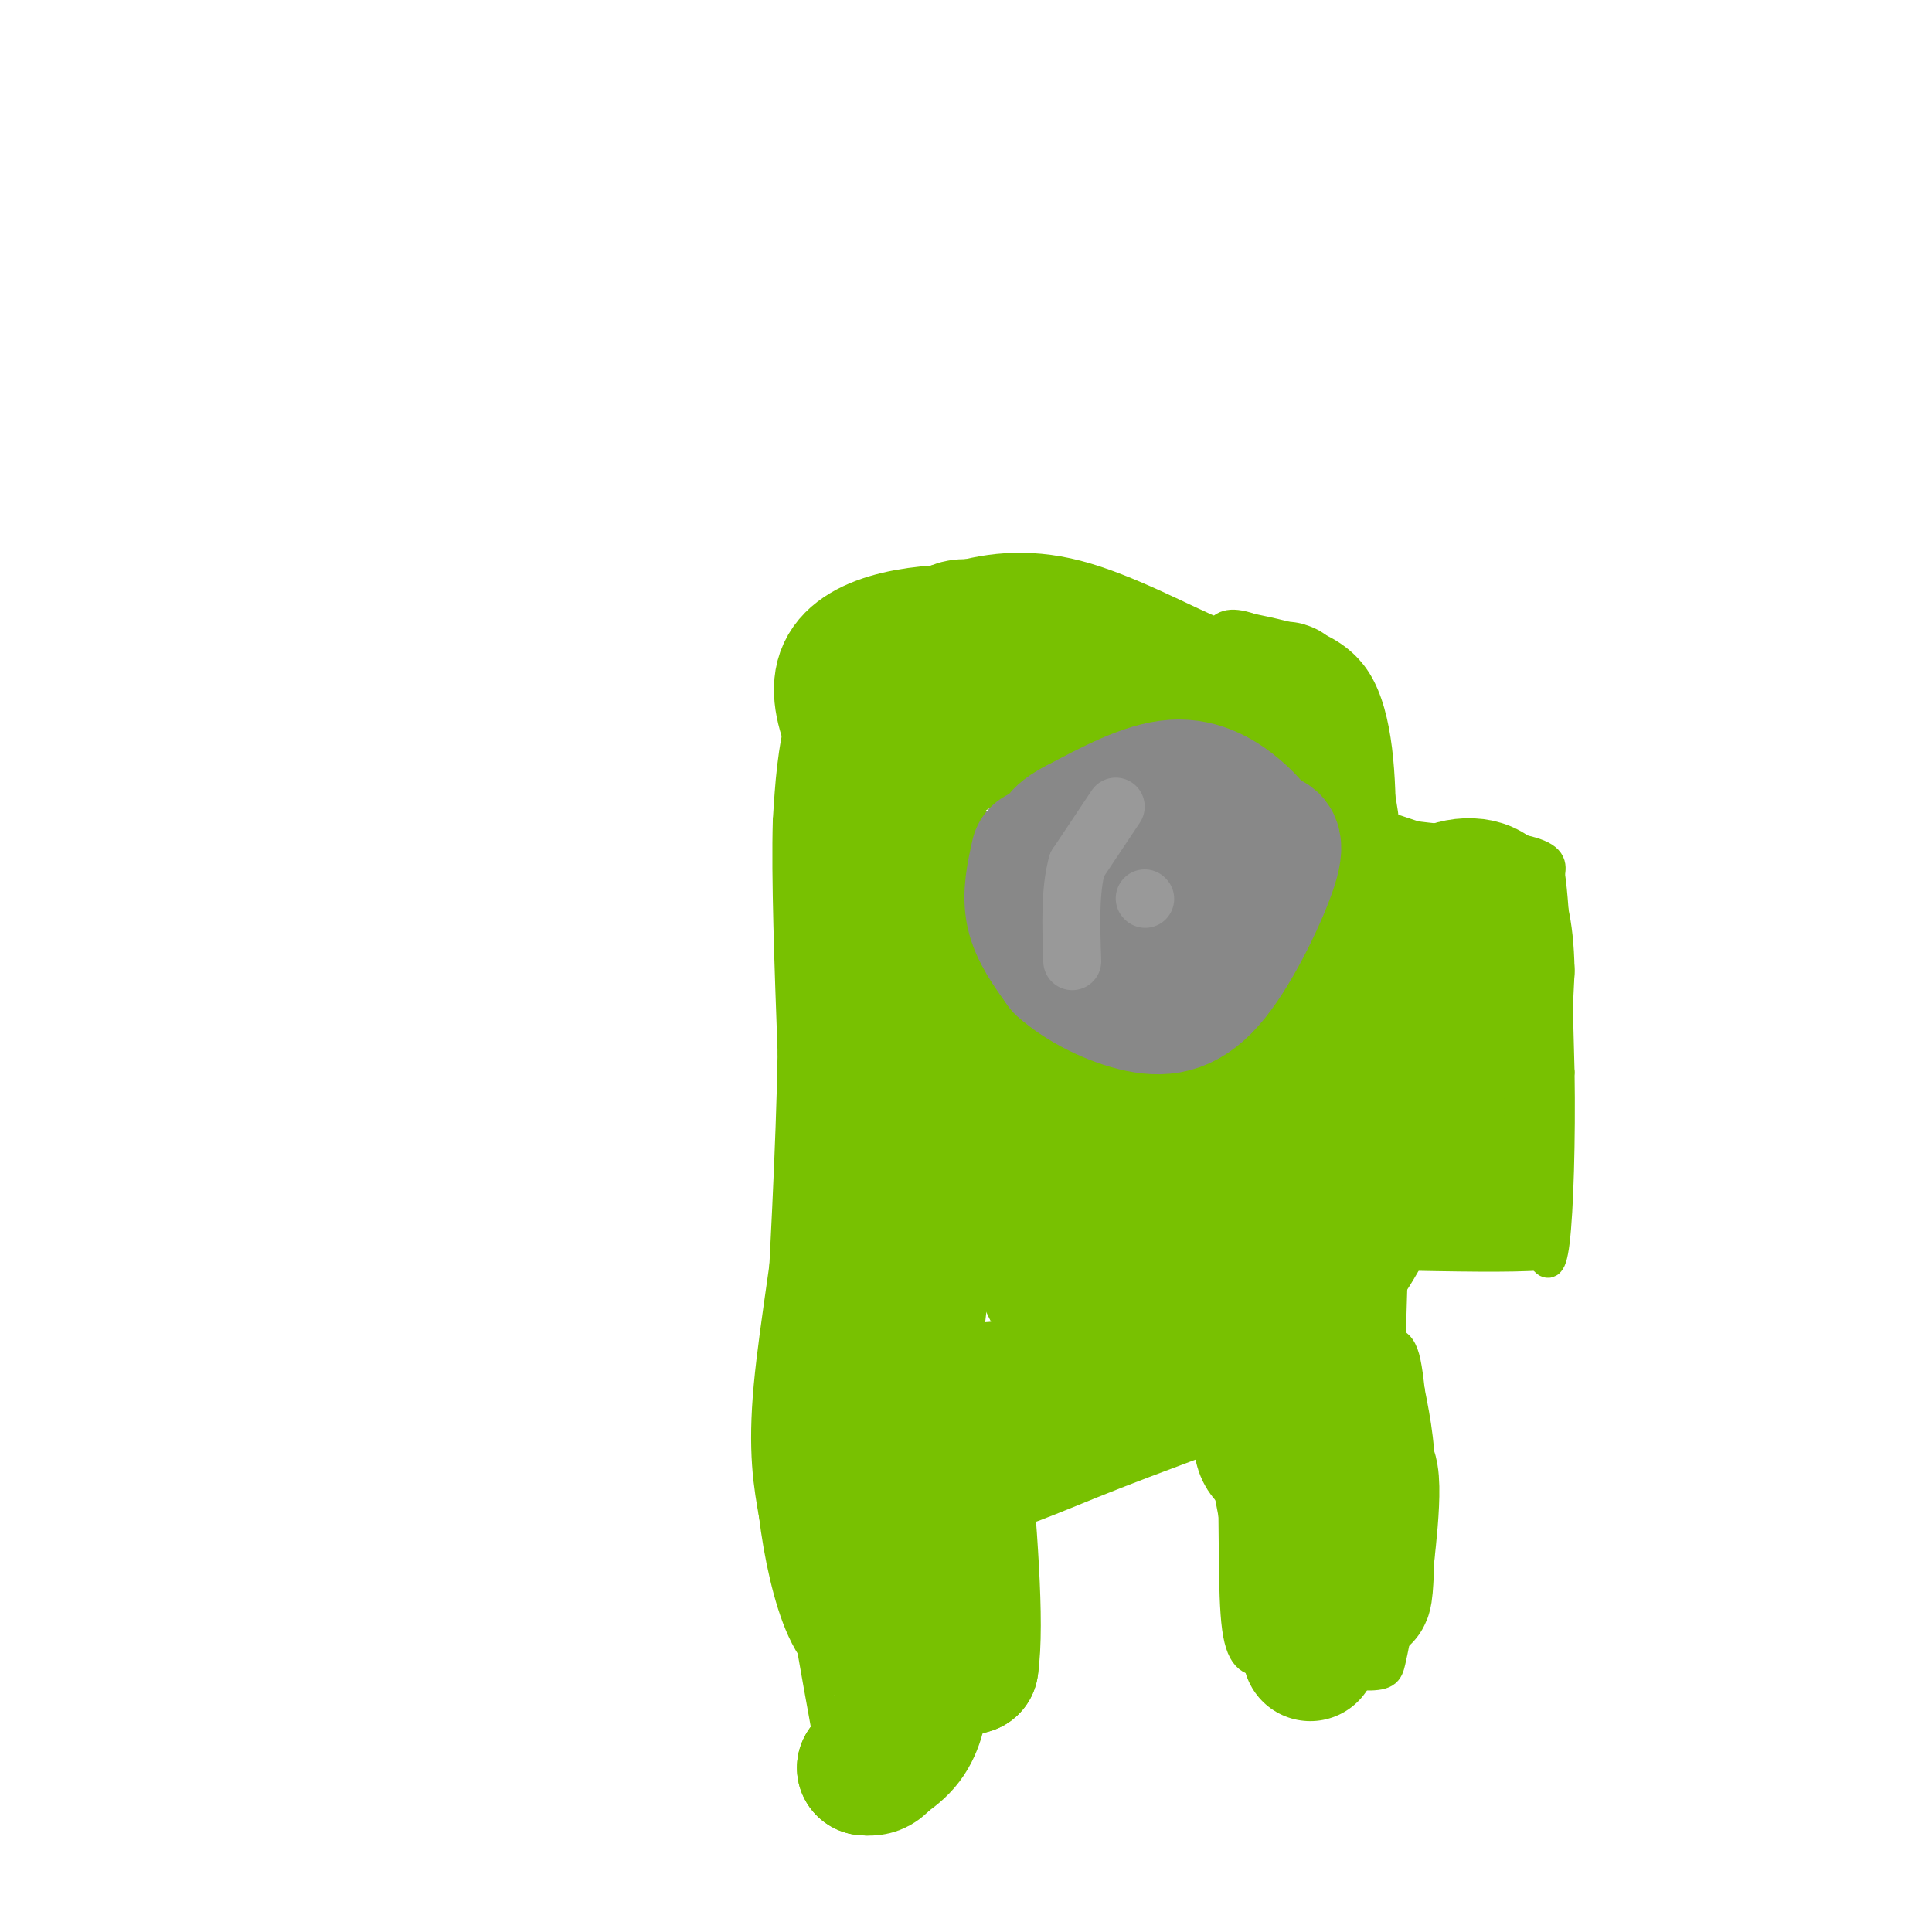 <svg viewBox='0 0 400 400' version='1.1' xmlns='http://www.w3.org/2000/svg' xmlns:xlink='http://www.w3.org/1999/xlink'><g fill='none' stroke='#78C101' stroke-width='6' stroke-linecap='round' stroke-linejoin='round'><path d='M251,288c0.000,0.000 4.000,18.000 4,18'/><path d='M255,306c0.578,9.378 0.022,23.822 1,31c0.978,7.178 3.489,7.089 6,7'/><path d='M262,344c5.119,1.821 14.917,2.875 20,3c5.083,0.125 5.452,-0.679 6,-3c0.548,-2.321 1.274,-6.161 2,-10'/><path d='M290,334c1.289,-6.178 3.511,-16.622 4,-25c0.489,-8.378 -0.756,-14.689 -2,-21'/><path d='M292,288c-0.578,-5.178 -1.022,-7.622 -2,-9c-0.978,-1.378 -2.489,-1.689 -4,-2'/><path d='M286,277c-0.333,-0.333 0.833,-0.167 2,0'/><path d='M288,277c0.500,-9.333 0.750,-32.667 1,-56'/><path d='M289,221c-0.778,-12.133 -3.222,-14.467 -4,-21c-0.778,-6.533 0.111,-17.267 1,-28'/><path d='M286,172c0.022,-10.756 -0.422,-23.644 -5,-31c-4.578,-7.356 -13.289,-9.178 -22,-11'/><path d='M259,130c-4.833,-1.667 -5.917,-0.333 -7,1'/><path d='M252,131c-6.262,-2.500 -18.417,-9.250 -29,-12c-10.583,-2.750 -19.595,-1.500 -27,1c-7.405,2.500 -13.202,6.250 -19,10'/><path d='M177,130c-5.267,4.578 -8.933,11.022 -11,18c-2.067,6.978 -2.533,14.489 -3,22'/><path d='M163,170c-0.333,11.667 0.333,29.833 1,48'/><path d='M164,218c-0.333,19.333 -1.667,43.667 -3,68'/><path d='M161,286c1.167,23.333 5.583,47.667 10,72'/><path d='M171,358c5.644,12.489 14.756,7.711 21,4c6.244,-3.711 9.622,-6.356 13,-9'/><path d='M205,353c2.631,-4.393 2.708,-10.875 1,-17c-1.708,-6.125 -5.202,-11.893 -6,-16c-0.798,-4.107 1.101,-6.554 3,-9'/><path d='M203,311c0.778,-3.133 1.222,-6.467 5,-9c3.778,-2.533 10.889,-4.267 18,-6'/><path d='M226,296c6.000,-1.500 12.000,-2.250 18,-3'/><path d='M244,293c4.000,-0.500 5.000,-0.250 6,0'/><path d='M207,195c0.000,0.000 8.000,-3.000 8,-3'/><path d='M215,192c6.267,-0.111 17.933,1.111 24,1c6.067,-0.111 6.533,-1.556 7,-3'/><path d='M246,190c3.667,-1.222 9.333,-2.778 12,-6c2.667,-3.222 2.333,-8.111 2,-13'/><path d='M260,171c-2.133,-4.644 -8.467,-9.756 -14,-12c-5.533,-2.244 -10.267,-1.622 -15,-1'/><path d='M231,158c-7.978,0.911 -20.422,3.689 -26,6c-5.578,2.311 -4.289,4.156 -3,6'/><path d='M202,170c-0.167,4.000 0.917,11.000 2,18'/><path d='M204,188c0.333,3.833 0.167,4.417 0,5'/><path d='M287,171c0.000,0.000 6.000,2.000 6,2'/><path d='M293,173c5.822,0.756 17.378,1.644 23,3c5.622,1.356 5.311,3.178 5,5'/><path d='M321,181c1.167,7.667 1.583,24.333 2,41'/><path d='M323,222c0.222,14.022 -0.222,28.578 -1,35c-0.778,6.422 -1.889,4.711 -3,3'/><path d='M319,260c-5.667,0.500 -18.333,0.250 -31,0'/><path d='M288,260c-5.167,0.000 -2.583,0.000 0,0'/></g>
<g fill='none' stroke='#78C101' stroke-width='28' stroke-linecap='round' stroke-linejoin='round'><path d='M275,332c0.000,0.000 -1.000,-21.000 -1,-21'/><path d='M274,311c-0.167,-8.333 -0.083,-18.667 0,-29'/><path d='M274,282c0.044,-7.578 0.156,-12.022 1,-7c0.844,5.022 2.422,19.511 4,34'/><path d='M279,309c1.244,10.311 2.356,19.089 3,21c0.644,1.911 0.822,-3.044 1,-8'/><path d='M283,322c0.452,-4.000 1.083,-10.000 1,-14c-0.083,-4.000 -0.881,-6.000 -3,-1c-2.119,5.000 -5.560,17.000 -9,29'/><path d='M272,336c-1.356,6.644 -0.244,8.756 -1,3c-0.756,-5.756 -3.378,-19.378 -6,-33'/><path d='M265,306c-1.956,-5.622 -3.844,-3.178 -4,-9c-0.156,-5.822 1.422,-19.911 3,-34'/><path d='M264,263c1.711,-10.089 4.489,-18.311 6,-20c1.511,-1.689 1.756,3.156 2,8'/><path d='M272,251c0.533,4.756 0.867,12.644 3,13c2.133,0.356 6.067,-6.822 10,-14'/><path d='M285,250c5.667,-2.667 14.833,-2.333 24,-2'/><path d='M309,248c4.167,-1.667 2.583,-4.833 1,-8'/><path d='M310,240c0.500,-7.833 1.250,-23.417 2,-39'/><path d='M312,201c-0.167,-9.167 -1.583,-12.583 -3,-16'/><path d='M309,185c-3.089,-2.756 -9.311,-1.644 -12,1c-2.689,2.644 -1.844,6.822 -1,11'/><path d='M296,197c0.511,10.422 2.289,30.978 1,40c-1.289,9.022 -5.644,6.511 -10,4'/><path d='M287,241c-2.714,0.655 -4.500,0.292 -6,0c-1.500,-0.292 -2.714,-0.512 -4,-5c-1.286,-4.488 -2.643,-13.244 -4,-22'/><path d='M273,214c-0.167,-10.333 1.417,-25.167 3,-40'/><path d='M276,174c-0.833,-11.167 -4.417,-19.083 -8,-27'/><path d='M268,147c-1.600,-5.133 -1.600,-4.467 -3,-4c-1.400,0.467 -4.200,0.733 -7,1'/><path d='M258,144c-4.000,-0.333 -10.500,-1.667 -17,-3'/><path d='M241,141c-7.089,-2.644 -16.311,-7.756 -23,-10c-6.689,-2.244 -10.844,-1.622 -15,-1'/><path d='M203,130c-3.800,-0.378 -5.800,-0.822 -8,3c-2.200,3.822 -4.600,11.911 -7,20'/><path d='M188,153c-2.500,7.667 -5.250,16.833 -8,26'/><path d='M180,179c-1.067,-0.133 0.267,-13.467 0,-21c-0.267,-7.533 -2.133,-9.267 -4,-11'/><path d='M176,147c0.133,-0.467 2.467,3.867 3,13c0.533,9.133 -0.733,23.067 -2,37'/><path d='M177,197c-0.500,13.500 -0.750,28.750 -1,44'/><path d='M176,241c-1.533,16.222 -4.867,34.778 -6,47c-1.133,12.222 -0.067,18.111 1,24'/><path d='M171,312c0.956,8.089 2.844,16.311 5,21c2.156,4.689 4.578,5.844 7,7'/><path d='M183,340c2.111,3.711 3.889,9.489 5,10c1.111,0.511 1.556,-4.244 2,-9'/><path d='M190,341c0.311,-6.911 0.089,-19.689 0,-22c-0.089,-2.311 -0.044,5.844 0,14'/><path d='M190,333c-0.844,7.911 -2.956,20.689 -5,27c-2.044,6.311 -4.022,6.156 -6,6'/><path d='M179,366c0.667,0.311 5.333,-1.911 8,-5c2.667,-3.089 3.333,-7.044 4,-11'/><path d='M191,350c2.333,-2.667 6.167,-3.833 10,-5'/><path d='M201,345c1.333,-8.833 -0.333,-28.417 -2,-48'/><path d='M199,297c-1.867,-9.289 -5.533,-8.511 2,-9c7.533,-0.489 26.267,-2.244 45,-4'/><path d='M246,284c7.622,2.000 4.178,9.000 3,0c-1.178,-9.000 -0.089,-34.000 1,-59'/><path d='M250,225c0.333,-14.000 0.667,-19.500 1,-25'/><path d='M251,200c-0.733,-2.156 -3.067,4.956 -5,8c-1.933,3.044 -3.467,2.022 -5,1'/><path d='M241,209c-5.833,-0.167 -17.917,-1.083 -30,-2'/><path d='M211,207c-7.022,-0.711 -9.578,-1.489 -12,-4c-2.422,-2.511 -4.711,-6.756 -7,-11'/><path d='M192,192c-1.833,-4.000 -2.917,-8.500 -4,-13'/><path d='M188,179c-0.833,-5.833 -0.917,-13.917 -1,-22'/><path d='M187,157c-0.156,-4.489 -0.044,-4.711 3,-5c3.044,-0.289 9.022,-0.644 15,-1'/><path d='M205,151c6.167,-0.833 14.083,-2.417 22,-4'/><path d='M227,147c8.833,0.000 19.917,2.000 31,4'/><path d='M258,151c6.429,1.881 7.000,4.583 2,2c-5.000,-2.583 -15.571,-10.452 -26,-15c-10.429,-4.548 -20.714,-5.774 -31,-7'/><path d='M203,131c-11.533,-0.644 -24.867,1.244 -28,8c-3.133,6.756 3.933,18.378 11,30'/><path d='M186,169c3.356,18.489 6.244,49.711 6,74c-0.244,24.289 -3.622,41.644 -7,59'/><path d='M185,302c5.230,8.751 21.804,1.129 37,-5c15.196,-6.129 29.014,-10.766 36,-14c6.986,-3.234 7.139,-5.067 7,-11c-0.139,-5.933 -0.569,-15.967 -1,-26'/><path d='M264,246c-1.133,-8.178 -3.467,-15.622 -4,-23c-0.533,-7.378 0.733,-14.689 2,-22'/><path d='M262,201c-0.133,-6.489 -1.467,-11.711 -2,-10c-0.533,1.711 -0.267,10.356 0,19'/><path d='M260,210c-7.067,18.200 -24.733,54.200 -33,65c-8.267,10.800 -7.133,-3.600 -6,-18'/><path d='M221,257c-1.738,-6.845 -3.083,-14.958 -2,-19c1.083,-4.042 4.595,-4.012 6,-3c1.405,1.012 0.702,3.006 0,5'/><path d='M225,240c0.060,7.214 0.208,22.750 -1,29c-1.208,6.250 -3.774,3.214 -6,-1c-2.226,-4.214 -4.113,-9.607 -6,-15'/><path d='M212,253c-1.244,-9.222 -1.356,-24.778 1,-29c2.356,-4.222 7.178,2.889 12,10'/><path d='M225,234c3.111,0.889 4.889,-1.889 5,-3c0.111,-1.111 -1.444,-0.556 -3,0'/></g>
<g fill='none' stroke='#888888' stroke-width='28' stroke-linecap='round' stroke-linejoin='round'><path d='M215,177c-0.917,4.083 -1.833,8.167 -1,12c0.833,3.833 3.417,7.417 6,11'/><path d='M220,200c3.841,3.526 10.442,6.842 16,8c5.558,1.158 10.073,0.158 15,-6c4.927,-6.158 10.265,-17.474 12,-23c1.735,-5.526 -0.132,-5.263 -2,-5'/><path d='M261,174c-0.905,-1.738 -2.167,-3.583 -5,-6c-2.833,-2.417 -7.238,-5.405 -13,-5c-5.762,0.405 -12.881,4.202 -20,8'/><path d='M223,171c-4.083,2.095 -4.292,3.333 -5,7c-0.708,3.667 -1.917,9.762 1,12c2.917,2.238 9.958,0.619 17,-1'/><path d='M236,189c3.794,-0.917 4.780,-2.710 5,-5c0.220,-2.290 -0.325,-5.078 -3,-6c-2.675,-0.922 -7.478,0.022 -9,3c-1.522,2.978 0.239,7.989 2,13'/><path d='M231,194c0.667,1.833 1.333,-0.083 2,-2'/></g>
<g fill='none' stroke='#999999' stroke-width='12' stroke-linecap='round' stroke-linejoin='round'><path d='M231,167c0.000,0.000 -8.000,12.000 -8,12'/><path d='M223,179c-1.500,5.333 -1.250,12.667 -1,20'/><path d='M237,186c0.000,0.000 0.100,0.100 0.1,0.1'/></g>
</svg>